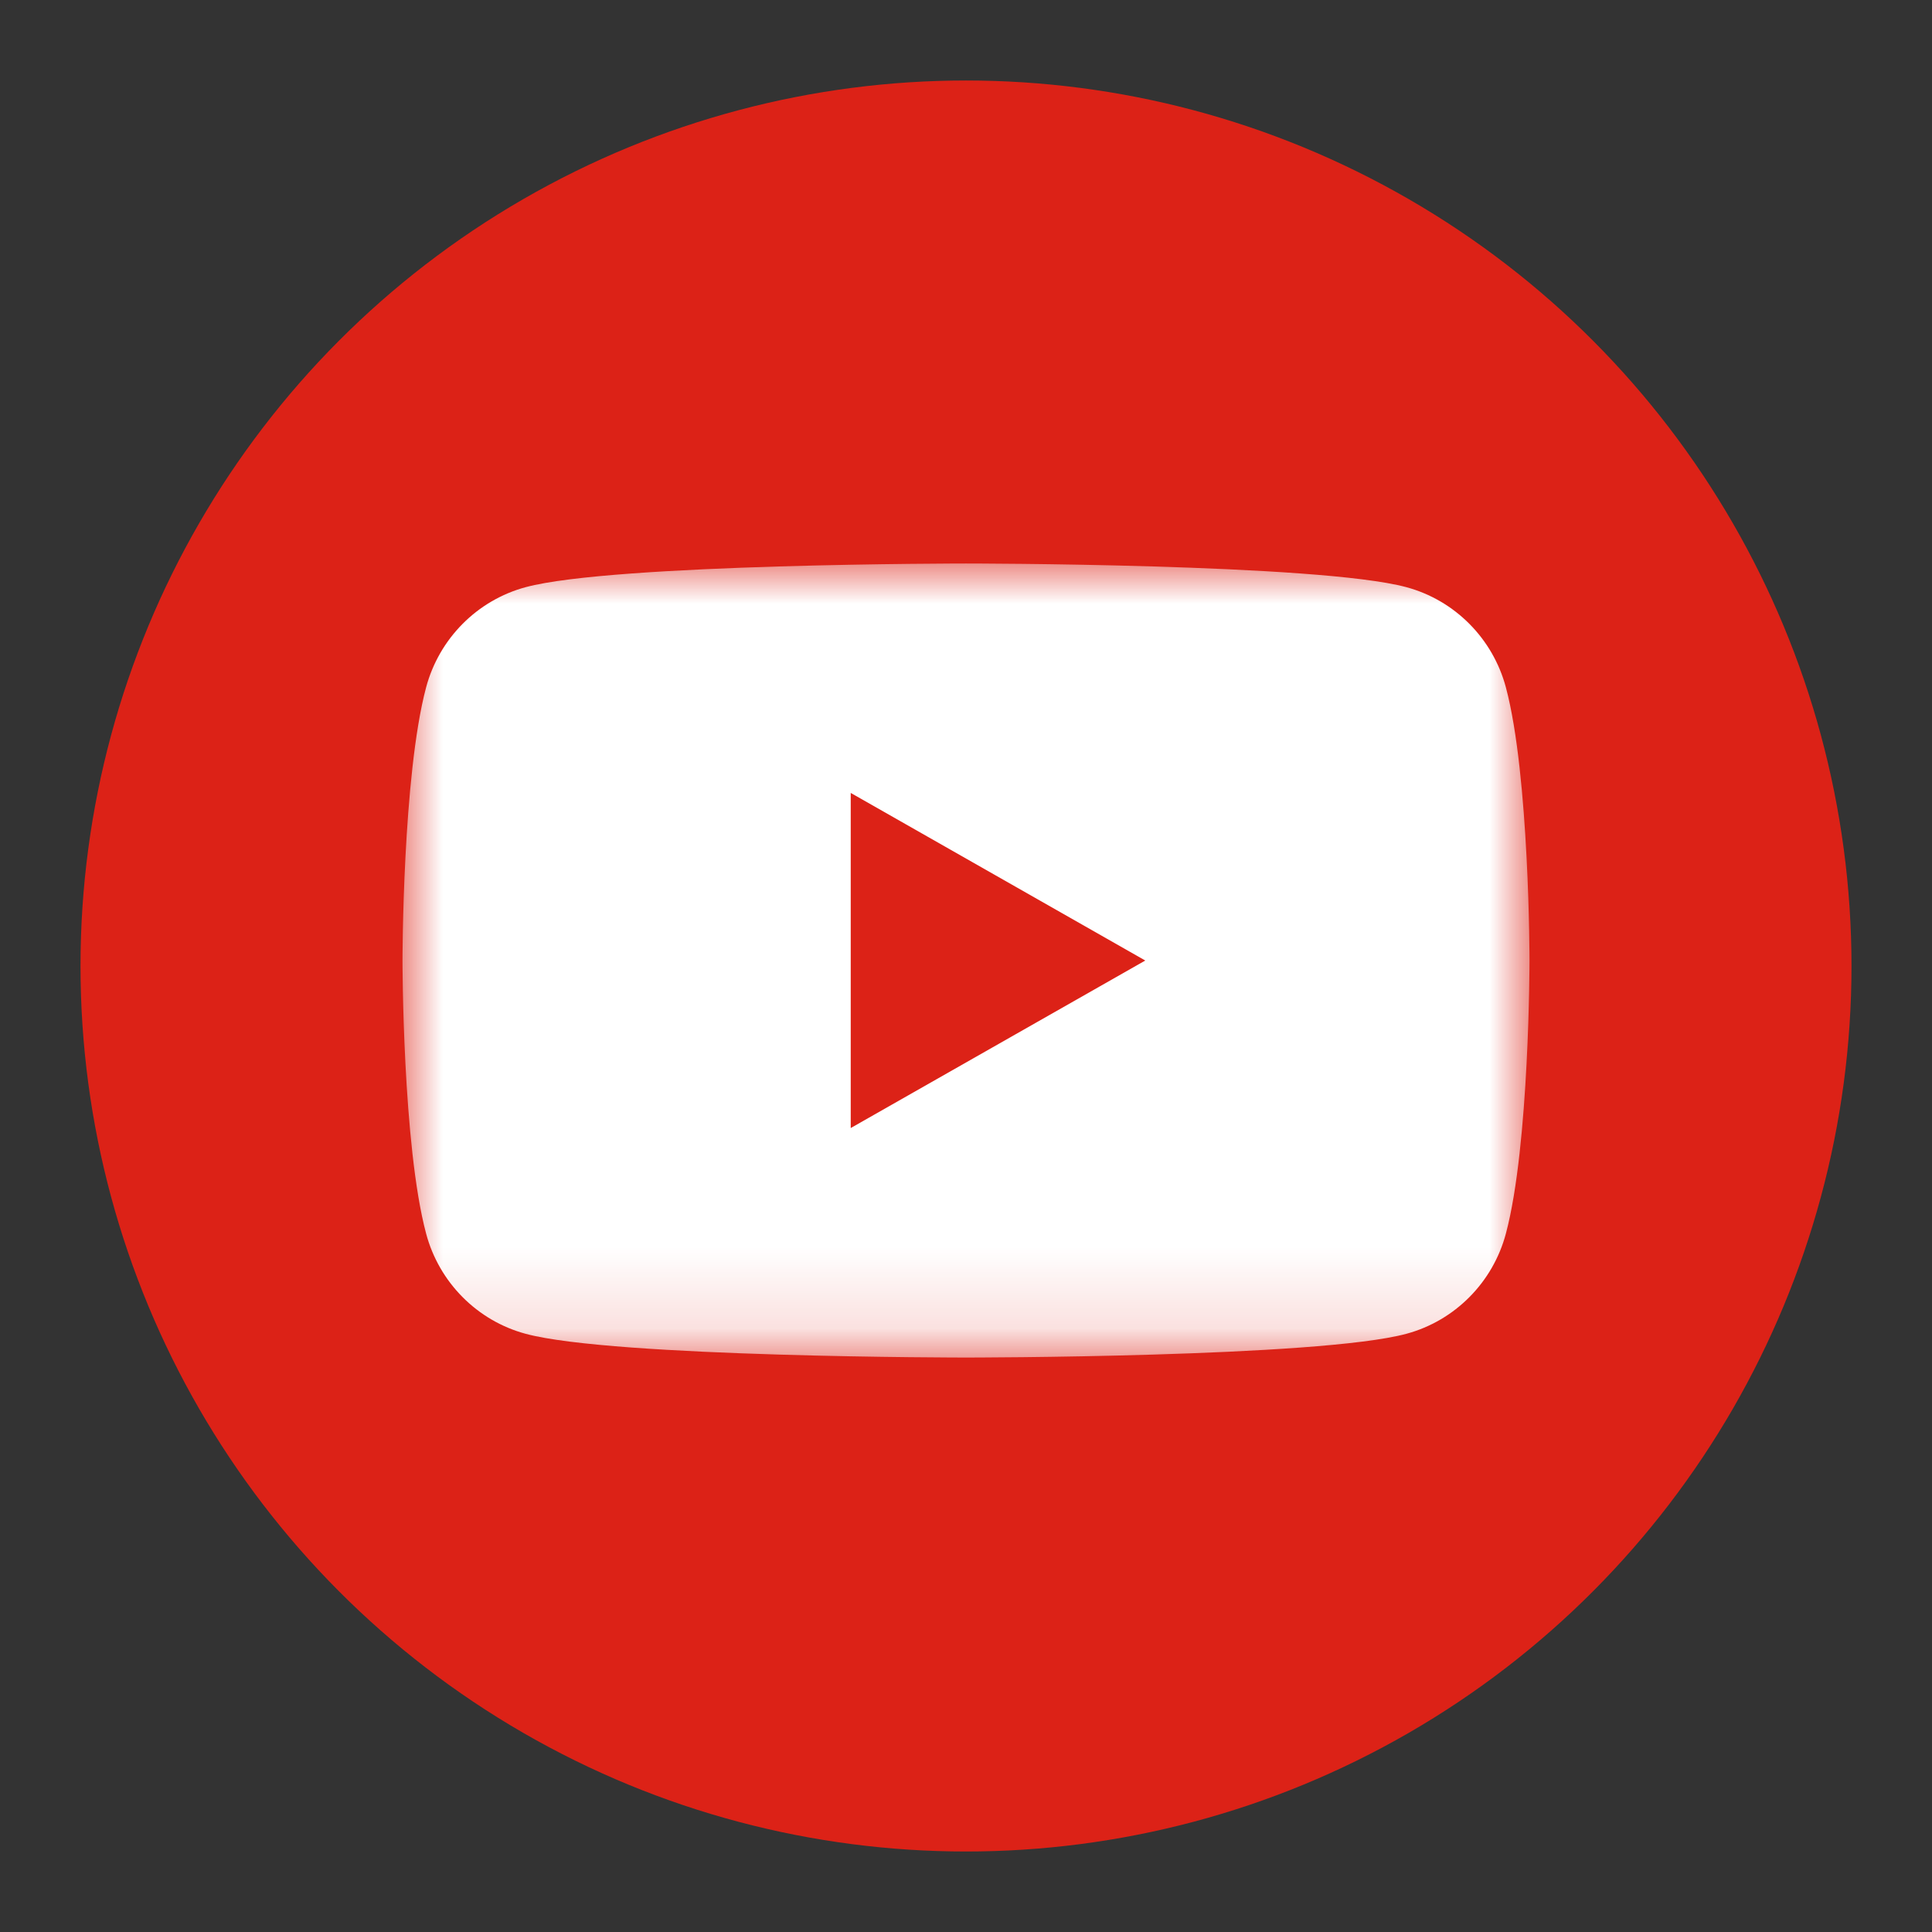 <?xml version="1.0" encoding="UTF-8"?>
 <svg
        width="24px"
        height="24px"
        viewBox="0 0 24 24"
        version="1.1"
        class="svg icon-youtube replaced-svg"
        xmlns="http://www.w3.org/2000/svg"
        xmlns:xlink="http://www.w3.org/1999/xlink"
      >
        <rect x="0" y="0" width="24" height="24" fill="#333333" stroke="none"/>
        <title></title>
        <defs>
          <polygon
            id="path-1"
            points="2.38636364e-05 0 14 0 14 9.864 2.38636364e-05 9.864"
          ></polygon>
        </defs>
        <g
          id="ico_youtube2"
          stroke="none"
          stroke-width="1"
          fill="none"
          fill-rule="evenodd"
        >
          <rect
            id="矩形"
            fill=""
            opacity="0"
            x="0"
            y="0"
            width="24"
            height="24"
          ></rect>
          <g id="编组-2" transform="translate(1, 1)">
            <g class="round" fill="#dc2217">
              <circle id="椭圆形" cx="11" cy="11" r="11"></circle>
            </g>
            <g transform="translate(4, 6)">
              <g>
                <mask id="mask-2" fill="white">
                  <use xlink:href="#path-1"></use>
                </mask>
                <g id="Clip-2"></g>
                <path
                  d="M13.707,1.54 C13.546,0.934 13.072,0.456 12.47,0.294 C11.378,-1.59090909e-05 7,-1.59090909e-05 7,-1.59090909e-05 C7,-1.59090909e-05 2.622,-1.59090909e-05 1.53,0.294 C0.928,0.456 0.454,0.934 0.293,1.54 C2.38636364e-05,2.639 2.38636364e-05,4.932 2.38636364e-05,4.932 C2.38636364e-05,4.932 2.38636364e-05,7.224 0.293,8.323 C0.454,8.93 0.928,9.407 1.53,9.569 C2.622,9.864 7,9.864 7,9.864 C7,9.864 11.378,9.864 12.47,9.569 C13.072,9.407 13.546,8.93 13.707,8.323 C14,7.224 14,4.932 14,4.932 C14,4.932 14,2.639 13.707,1.54"
                  id="Fill-1"
                  fill="#FFFFFF"
                  mask="url(#mask-2)"
                ></path>
              </g>
              <polygon
                class="round"
                fill="#dc2217"
                points="5.568 7.013 5.568 2.85 9.227 4.932"
              ></polygon>
            </g>
          </g>
        </g>
      </svg>